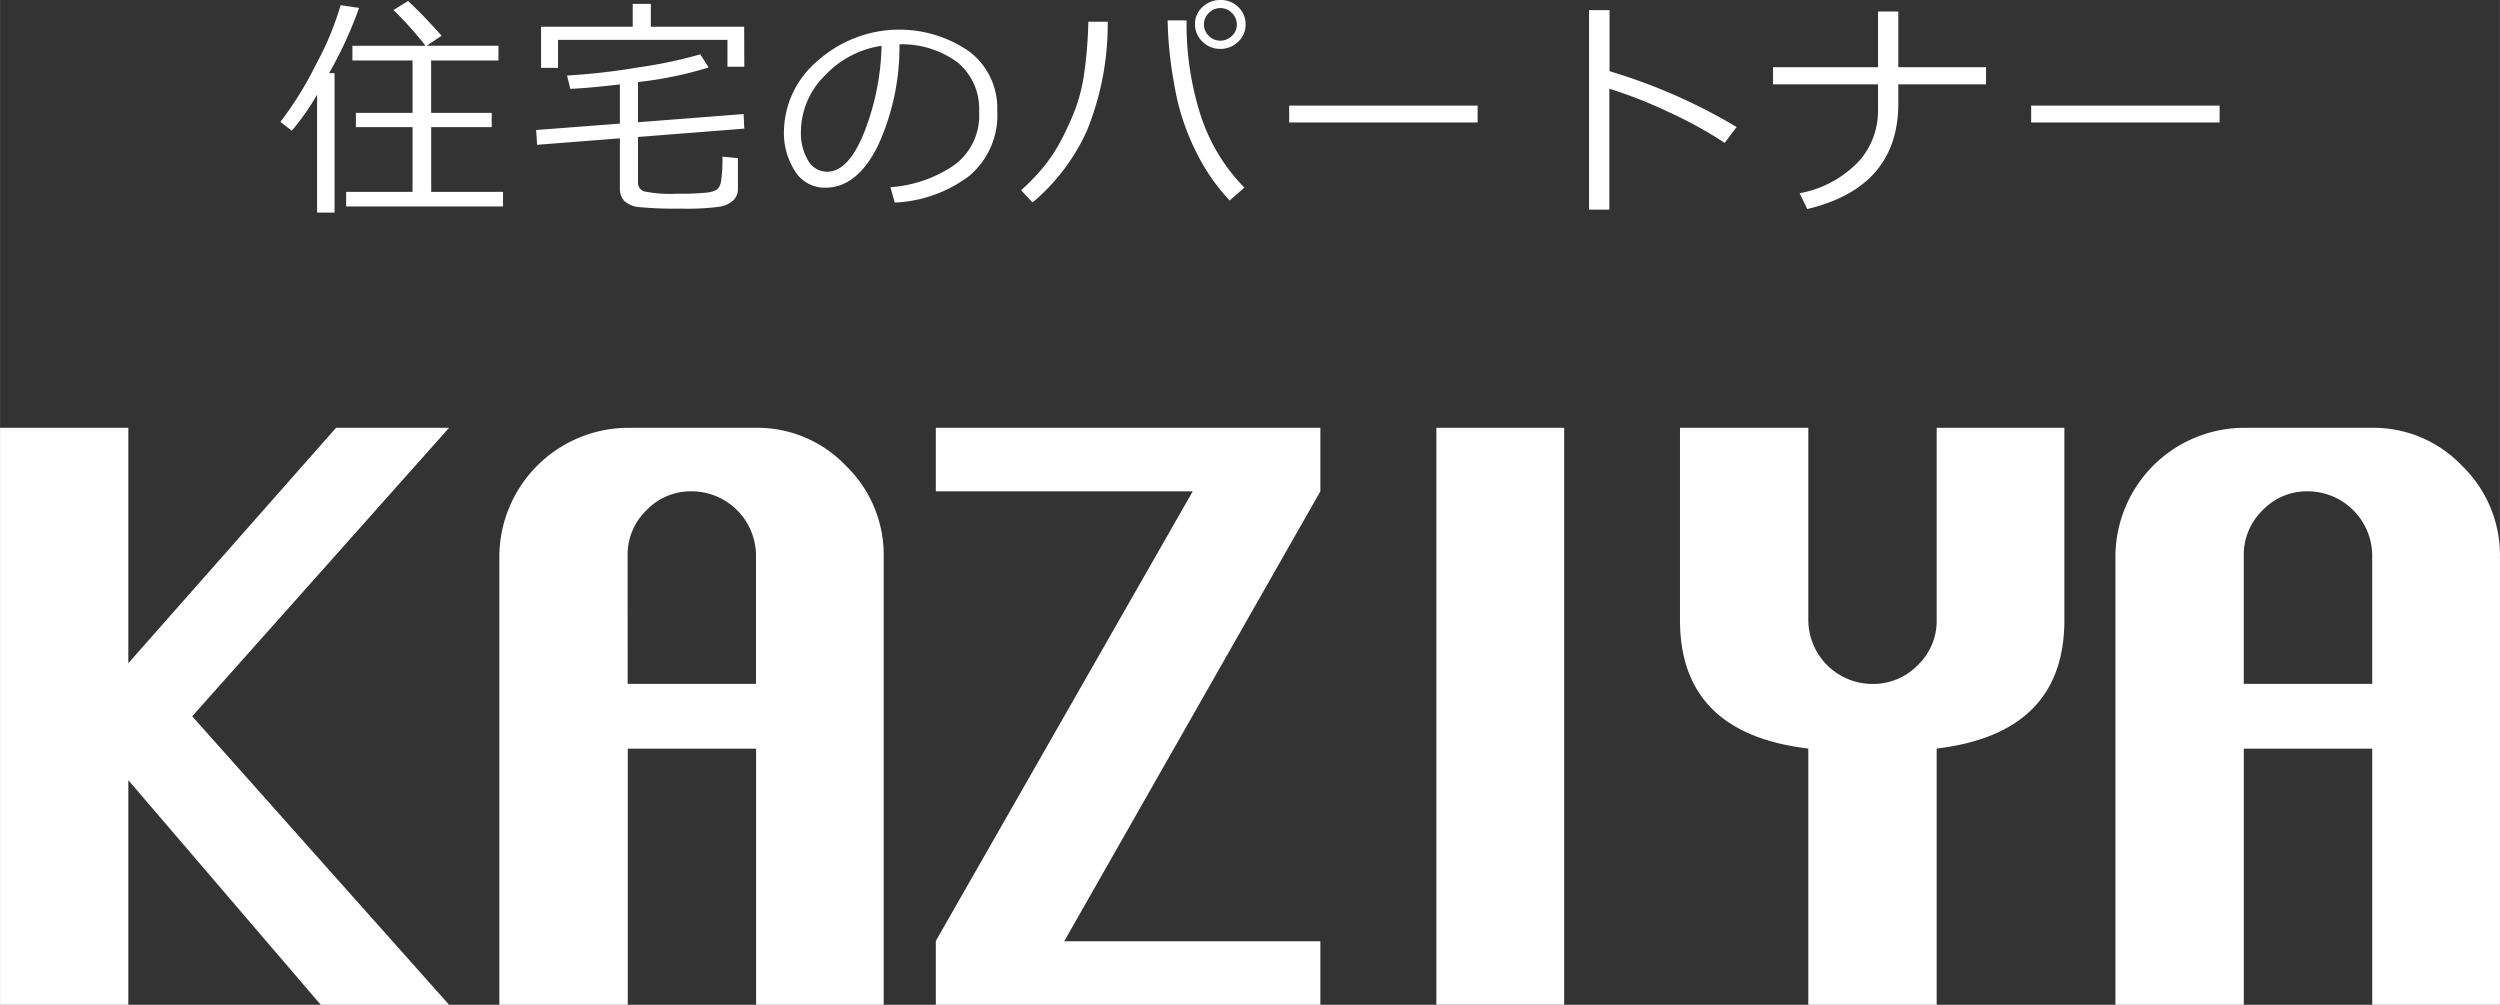 <svg xmlns="http://www.w3.org/2000/svg" width="52.917mm" height="21.268mm" viewBox="0 0 150 60.289"><rect x="0" y="0" width="150" height="60.289" fill="#333333" stroke="none"/><defs><style>.ee75b566-a9d5-44f0-ac8b-d0b7fd31da61{fill:#fff}</style></defs><g id="af3fddc7-2b1d-4ad2-9389-928fe9ba36f1" data-name="レイヤー 2"><g id="b1ee6eb7-2e3f-46cc-a679-a961db81167d" data-name="レイヤー 1"><path class="ee75b566-a9d5-44f0-ac8b-d0b7fd31da61" d="M0 60.289v-34.62h7.697v14.127l12.464-14.127h6.782L11.53 42.978l15.413 17.311h-7.701L7.697 46.812v13.477H0zM29.959 60.289V33.378a7.759 7.759 0 017.7-7.709h7.7a7.331 7.331 0 015.4 2.284 7.423 7.423 0 012.262 5.425v26.911h-7.657V44.922h-7.7v15.367zm7.7-19.257h7.7v-7.666a3.87 3.87 0 00-3.872-3.886 3.672 3.672 0 00-2.7 1.135 3.717 3.717 0 00-1.132 2.751zM56.149 25.669h23.073v3.811l-15.37 26.998h15.37v3.811H56.149v-3.831L71.565 29.48H56.149v-3.811zM86.183 25.669h7.667v34.619h-7.667zM108.5 60.289V44.916q-7.7-.916-7.7-7.707v-11.54h7.7v11.54a3.855 3.855 0 003.826 3.83 3.738 3.738 0 002.745-1.132 3.667 3.667 0 001.131-2.7V25.669h7.662v11.54q0 6.787-7.662 7.707v15.373zM126.928 60.289V33.378a7.747 7.747 0 017.7-7.709h7.707a7.326 7.326 0 015.394 2.284A7.449 7.449 0 01150 33.378v26.911h-7.663V44.922h-7.707v15.367zm7.7-19.257h7.707v-7.666a3.877 3.877 0 00-3.876-3.886 3.672 3.672 0 00-2.7 1.135 3.733 3.733 0 00-1.132 2.751zM19.023 12.756V5.681a14.512 14.512 0 01-1.517 2.16l-.684-.527a20.641 20.641 0 002.113-3.407 17.985 17.985 0 001.5-3.593l1.108.158a24.509 24.509 0 01-1.8 3.917h.328v8.367zm1.744-.369v-.875h3.985V7.629h-3.4v-.855h3.4V3.63h-3.609v-.882h4.388A22.542 22.542 0 0023.61.6l.875-.54q.938.88 2.01 2.084l-.895.6h4.306v.886h-4.04v3.144H29.5v.855h-3.63v3.883h4.31v.875zM44.657 7.718l-6.378.5v2.7a.551.551 0 00.349.561 7.941 7.941 0 002.037.143 14.636 14.636 0 001.747-.068 1.384 1.384 0 00.632-.2.924.924 0 00.226-.527 9.069 9.069 0 00.075-1.427l.929.089v1.825a.948.948 0 01-.28.711 1.634 1.634 0 01-.851.383 14.627 14.627 0 01-2.252.11 22.83 22.83 0 01-2.516-.089 1.52 1.52 0 01-.919-.372 1.109 1.109 0 01-.264-.784V8.3l-4.969.389-.055-.889 5.024-.383V5.065q-1.866.219-2.973.267l-.2-.8a38.168 38.168 0 004.234-.482 28 28 0 003.764-.789l.5.786a22.436 22.436 0 01-4.239.875v2.413l6.337-.492zm0-3.712h-1.011V2.393H33.48v1.681h-1.018V1.606h5.5V.232h1.087v1.374h5.6zM53.687 12.154l-.267-.923a7.7 7.7 0 003.764-1.278 3.665 3.665 0 001.562-3.226 3.628 3.628 0 00-1.262-2.96 5.6 5.6 0 00-3.517-1.108A14.184 14.184 0 0152.648 8.8q-1.245 2.46-3.117 2.461a2.092 2.092 0 01-1.829-.988 4.21 4.21 0 01-.666-2.41 5.626 5.626 0 012.023-4.214 7.362 7.362 0 019.085-.568 4.252 4.252 0 011.689 3.559 4.734 4.734 0 01-1.7 3.93 7.98 7.98 0 01-4.446 1.584zm-.793-9.406a5.82 5.82 0 00-3.411 1.794 4.757 4.757 0 00-1.429 3.374 3.228 3.228 0 00.417 1.692 1.3 1.3 0 001.162.694q1.278 0 2.229-2.389a15.094 15.094 0 001.032-5.165zM66.462 1.306a16.939 16.939 0 01-1.251 6.545 12.168 12.168 0 01-3.26 4.3l-.684-.738a12.437 12.437 0 001.381-1.442 9.664 9.664 0 001.039-1.59 18.794 18.794 0 00.8-1.753 10.285 10.285 0 00.564-2.228 25.408 25.408 0 00.249-3.094zm8.2 9.953l-.882.772A11.965 11.965 0 0171.76 9.1a14.177 14.177 0 01-1.312-4.075 23.139 23.139 0 01-.39-3.8h1.135v.109a17.922 17.922 0 00.82 5.5 11.024 11.024 0 002.653 4.425zM71.7 1.449a1.344 1.344 0 01.453-1.032A1.517 1.517 0 0173.209 0a1.473 1.473 0 011.1.435 1.4 1.4 0 01.427 1.007 1.389 1.389 0 01-.458 1.074 1.5 1.5 0 01-1.039.417 1.479 1.479 0 01-1.1-.442 1.43 1.43 0 01-.439-1.042zm1.51.991a.98.98 0 00.7-.283.908.908 0 00.3-.68.967.967 0 00-.294-.7.961.961 0 00-.7-.293.946.946 0 00-.68.29.929.929 0 00-.3.687.943.943 0 00.294.69.934.934 0 00.679.289zM88.658 7.349H77.351V6.337h11.307zM104.2 7.622l-.717.95a25.163 25.163 0 00-3.4-1.866 27.255 27.255 0 00-3.52-1.381v7.253h-1.22V.608h1.23v3.664a33.673 33.673 0 017.627 3.35zM113.9 6.207q0 5.025-5.462 6.337l-.458-.95a6.5 6.5 0 003.585-1.952 4.546 4.546 0 001.118-2.963v-1.62h-6.3V4.033h6.3V.69h1.217v3.343h5.263v1.026H113.9zM133.178 7.349h-11.307V6.337h11.307z"/></g></g></svg>